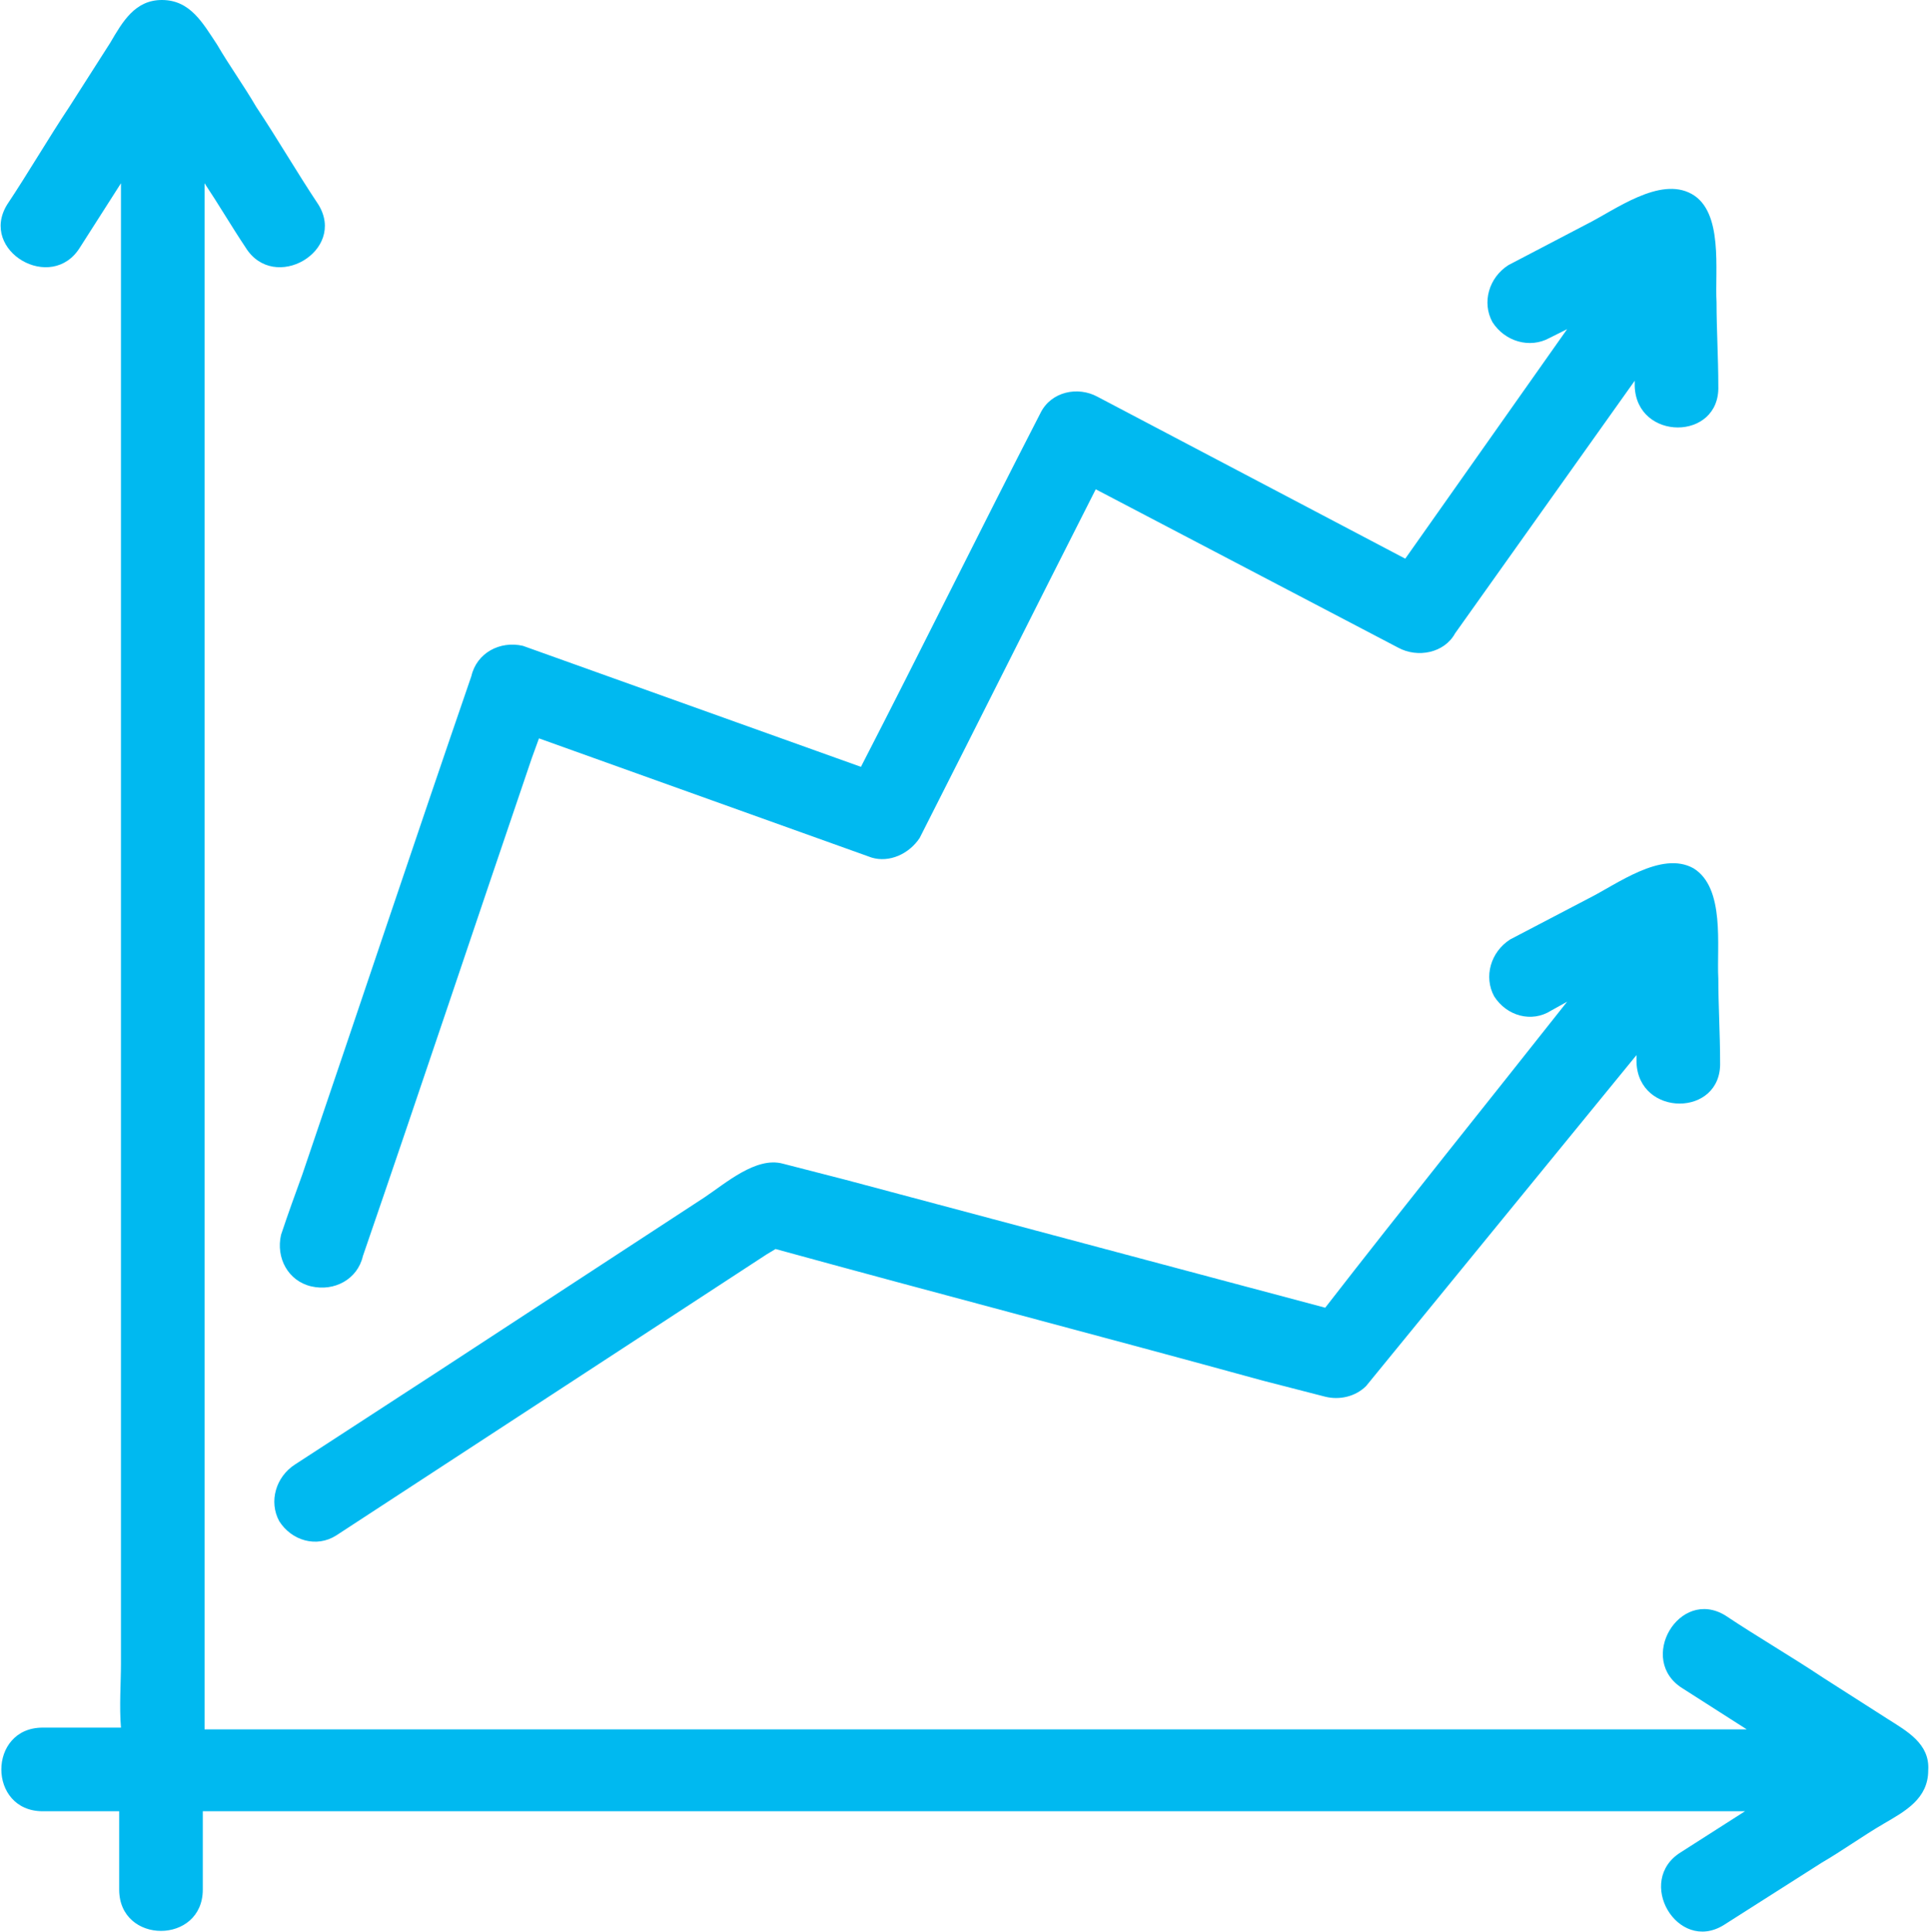 <?xml version="1.0" encoding="utf-8"?>
<!-- Generator: Adobe Illustrator 20.0.0, SVG Export Plug-In . SVG Version: 6.00 Build 0)  -->
<!DOCTYPE svg PUBLIC "-//W3C//DTD SVG 1.1//EN" "http://www.w3.org/Graphics/SVG/1.1/DTD/svg11.dtd">
<svg version="1.1" id="Layer_1" xmlns="http://www.w3.org/2000/svg" xmlns:xlink="http://www.w3.org/1999/xlink" x="0px" y="0px"
	 viewBox="0 0 108.5 108.6" style="enable-background:new 0 0 108.5 108.6;" xml:space="preserve">
<style type="text/css">
	.st0{fill:#00B9F0;}
</style>
<title>chart</title>
<g id="Layer_2">
	<g id="Icon">
		<path class="st0" d="M95.2,48.8c-1.8-1-4.3,0.9-5.9,1.7l-4.4,2.3c-1.1,0.7-1.5,2.1-0.9,3.2c0.7,1.1,2.1,1.5,3.2,0.8l0.9-0.5
			c-4.5,5.7-9.1,11.4-13.6,17.2c-9-2.4-18-4.8-27-7.2l-3.5-0.9c-1.5-0.4-3.2,1.1-4.4,1.9l-15,9.8l-8,5.2c-1.1,0.7-1.5,2.1-0.9,3.2
			c0.7,1.1,2.1,1.5,3.2,0.8l24.2-15.8l0.5-0.3c9.1,2.5,18.3,4.9,27.4,7.4l3.5,0.9c0.8,0.2,1.7,0,2.3-0.6L92,59.3c0,0.1,0,0.3,0,0.4
			c0.1,3.1,4.8,3.1,4.7,0c0-1.6-0.1-3.2-0.1-4.7C96.5,53.2,97,49.9,95.2,48.8z M106.1,96.6l-3.6-2.3c-1.8-1.2-3.7-2.3-5.5-3.5
			c-2.6-1.6-5,2.5-2.4,4.1l3.6,2.3H11.5V10.3c0.8,1.2,1.5,2.4,2.3,3.6c1.6,2.6,5.7,0.2,4.1-2.4c-1.2-1.8-2.3-3.7-3.5-5.5
			c-0.7-1.2-1.5-2.3-2.2-3.5C11.4,1.3,10.7,0,9.1,0C7.6,0,6.9,1.2,6.2,2.4L3.9,6c-1.2,1.8-2.3,3.7-3.5,5.5c-1.6,2.6,2.5,5,4.1,2.4
			l2.3-3.6v83.2c0,1.1-0.1,2.4,0,3.6c-0.2,0-0.5,0-0.7,0H2.4c-3.1,0-3.1,4.7,0,4.7h4.3v4.4c0,3.1,4.7,3.1,4.7,0v-3.4
			c0-0.3,0-0.7,0-1c0.3,0,0.6,0,0.8,0h85.9l-3.6,2.3c-2.6,1.6-0.2,5.7,2.4,4.1l5.5-3.5c1.2-0.7,2.3-1.5,3.5-2.2
			c1.2-0.7,2.5-1.4,2.5-3C108.5,98,107.2,97.3,106.1,96.6z M11.5,97.3L11.5,97.3C11.5,97.3,11.5,97.4,11.5,97.3L11.5,97.3z
			 M15.8,69.4c-0.3,1.3,0.4,2.6,1.7,2.9c1.3,0.3,2.6-0.4,2.9-1.7c3.2-9.3,6.3-18.6,9.5-28l0.4-1.1l18.7,6.7c1,0.3,2.1-0.2,2.7-1.1
			c3.3-6.5,6.6-13.1,9.9-19.6l17,8.9c1.1,0.6,2.6,0.3,3.2-0.8l10.1-14.2c0,0.1,0,0.2,0,0.3c0.1,3.1,4.8,3.1,4.7,0
			c0-1.6-0.1-3.2-0.1-4.7c-0.1-1.8,0.4-5.1-1.4-6.1c-1.8-1-4.3,0.9-5.9,1.7l-4.4,2.3c-1.1,0.7-1.5,2.1-0.9,3.2
			c0.7,1.1,2.1,1.5,3.2,0.9l1-0.5L79,31.4l-17.3-9.1c-1.1-0.6-2.6-0.3-3.2,0.9c-3.4,6.6-6.7,13.3-10.1,19.9l-19-6.8
			c-1.3-0.3-2.6,0.4-2.9,1.7c-3.2,9.3-6.3,18.6-9.5,28C16.6,67.1,16.2,68.2,15.8,69.4z"/>
	</g>
</g>
</svg>
